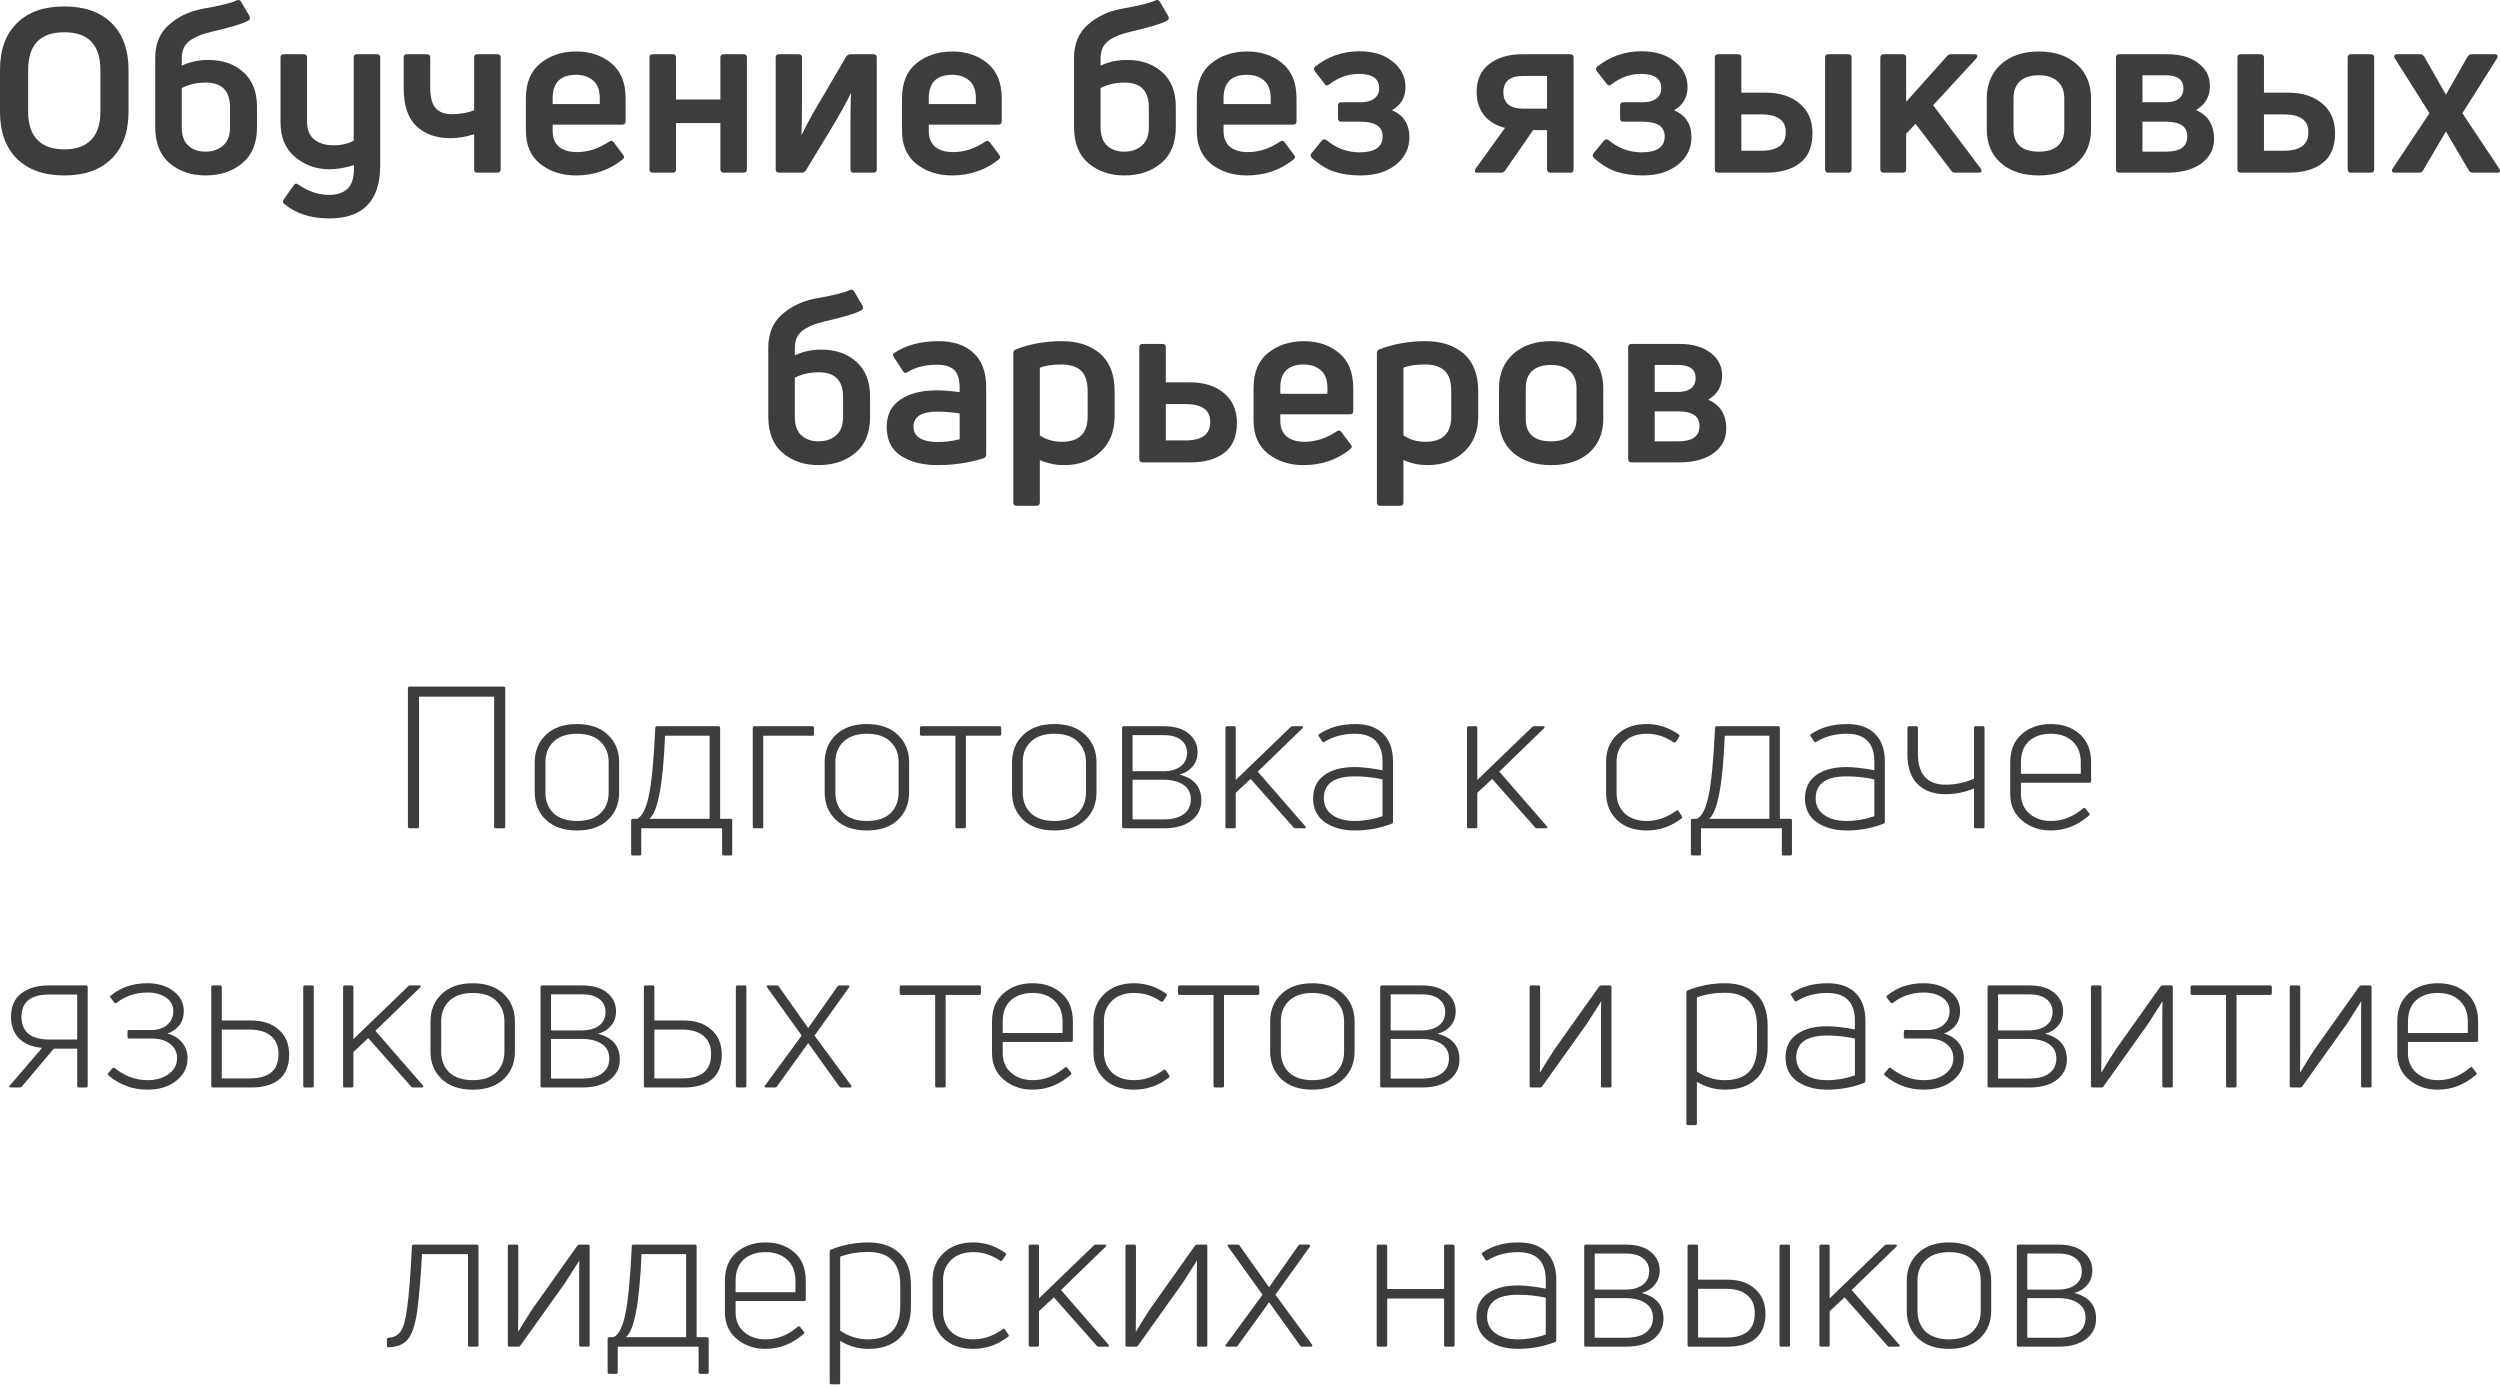 <?xml version="1.0" encoding="UTF-8"?> <svg xmlns="http://www.w3.org/2000/svg" width="656" height="364" viewBox="0 0 656 364" fill="none"> <path d="M33.726 29.352C33.726 34.593 32.246 38.694 29.285 41.654C26.325 44.575 22.184 46.035 16.863 46.035C11.542 46.035 7.401 44.575 4.441 41.654C1.48 38.694 0 34.593 0 29.352V18.31C0 13.069 1.48 8.989 4.441 6.068C7.401 3.148 11.542 1.687 16.863 1.687C22.184 1.687 26.325 3.148 29.285 6.068C32.246 8.989 33.726 13.069 33.726 18.31V29.352ZM7.381 29.352C7.381 32.553 8.181 34.993 9.782 36.673C11.382 38.354 13.742 39.194 16.863 39.194C19.983 39.194 22.344 38.354 23.944 36.673C25.544 34.993 26.345 32.553 26.345 29.352V18.37C26.345 11.769 23.184 8.469 16.863 8.469C10.542 8.469 7.381 11.769 7.381 18.37V29.352Z" fill="#3D3D3D"></path> <path d="M47.693 17.23C49.773 16.23 52.093 15.73 54.654 15.73C58.454 15.73 61.535 16.81 63.895 18.97C66.256 21.091 67.436 24.111 67.436 28.032V33.373C67.436 37.574 66.136 40.734 63.535 42.855C60.975 44.975 57.774 46.035 53.934 46.035C50.213 46.035 47.072 44.975 44.512 42.855C41.992 40.694 40.731 37.514 40.731 33.313V15.19C40.731 11.509 41.931 8.609 44.332 6.488C46.772 4.368 49.653 2.988 52.973 2.347C57.734 1.507 60.755 0.767 62.035 0.127C62.595 -0.113 62.995 -0.013 63.235 0.427L65.456 4.208C65.696 4.768 65.596 5.168 65.156 5.408C63.755 6.208 60.515 7.188 55.434 8.349C54.314 8.629 53.373 8.909 52.613 9.189C51.853 9.469 51.053 9.869 50.213 10.389C49.373 10.909 48.733 11.589 48.293 12.429C47.892 13.269 47.693 14.27 47.693 15.43V17.23ZM53.874 39.794C55.754 39.794 57.294 39.274 58.494 38.234C59.735 37.194 60.355 35.593 60.355 33.433V28.152C60.355 23.831 58.234 21.671 53.994 21.671C51.633 21.671 49.533 22.151 47.693 23.111V33.373C47.693 35.573 48.273 37.194 49.433 38.234C50.593 39.274 52.073 39.794 53.874 39.794Z" fill="#3D3D3D"></path> <path d="M92.81 36.914V15.07C92.81 14.51 93.11 14.23 93.71 14.23H98.871C99.471 14.23 99.771 14.51 99.771 15.07V43.335C99.771 52.656 95.311 57.317 86.389 57.317C81.588 57.317 77.667 56.057 74.627 53.536C74.187 53.216 74.127 52.816 74.447 52.336L77.027 48.676C77.347 48.156 77.728 48.056 78.168 48.376C80.848 50.216 83.569 51.136 86.329 51.136C88.569 51.136 90.25 50.536 91.37 49.336C92.49 48.176 92.99 46.175 92.87 43.335C90.55 44.055 88.409 44.415 86.449 44.415C83.008 44.415 80.008 43.355 77.447 41.234C74.887 39.074 73.607 36.053 73.607 32.173V15.07C73.607 14.51 73.907 14.23 74.507 14.23H79.728C80.288 14.23 80.568 14.51 80.568 15.07V31.873C80.568 34.033 81.208 35.613 82.488 36.614C83.769 37.614 85.409 38.114 87.409 38.114C89.45 38.154 91.25 37.754 92.81 36.914Z" fill="#3D3D3D"></path> <path d="M130.475 45.315H125.254C124.694 45.315 124.414 45.015 124.414 44.415V35.233C122.294 35.913 120.213 36.254 118.173 36.254C114.452 36.254 111.472 35.193 109.231 33.073C107.031 30.953 105.931 27.672 105.931 23.231V15.07C105.931 14.51 106.211 14.23 106.771 14.23H111.992C112.592 14.23 112.892 14.51 112.892 15.07V22.991C112.892 25.472 113.352 27.252 114.272 28.332C115.233 29.412 116.633 29.952 118.473 29.952C120.753 29.952 122.734 29.612 124.414 28.932V15.07C124.414 14.51 124.694 14.23 125.254 14.23H130.475C131.075 14.23 131.375 14.51 131.375 15.07V44.415C131.375 45.015 131.075 45.315 130.475 45.315Z" fill="#3D3D3D"></path> <path d="M164.162 25.812V31.873C164.162 32.433 163.862 32.713 163.262 32.713H145.018V34.393C145.018 36.193 145.578 37.574 146.699 38.534C147.859 39.454 149.419 39.914 151.38 39.914C154.3 39.914 157.121 38.994 159.841 37.154C160.321 36.834 160.721 36.894 161.041 37.334L163.502 40.634C163.902 41.074 163.842 41.494 163.322 41.895C159.841 44.655 155.78 46.035 151.139 46.035C147.459 46.035 144.338 45.035 141.778 43.035C139.257 40.994 137.997 38.094 137.997 34.333V25.812C137.997 21.691 139.277 18.61 141.838 16.57C144.398 14.53 147.519 13.509 151.199 13.509C154.84 13.509 157.901 14.53 160.381 16.57C162.902 18.61 164.162 21.691 164.162 25.812ZM157.381 25.752C157.381 23.671 156.8 22.131 155.64 21.131C154.48 20.131 153 19.631 151.199 19.631C147.079 19.631 145.018 21.671 145.018 25.752V27.312H157.381V25.752Z" fill="#3D3D3D"></path> <path d="M176.489 45.315H171.328C170.728 45.315 170.428 45.015 170.428 44.415V15.07C170.428 14.51 170.728 14.23 171.328 14.23H176.489C177.089 14.23 177.389 14.51 177.389 15.07V26.112H189.031V15.07C189.031 14.51 189.331 14.23 189.931 14.23H195.092C195.692 14.23 195.992 14.51 195.992 15.07V44.415C195.992 45.015 195.692 45.315 195.092 45.315H189.931C189.331 45.315 189.031 45.015 189.031 44.415V32.293H177.389V44.415C177.389 45.015 177.089 45.315 176.489 45.315Z" fill="#3D3D3D"></path> <path d="M210.38 45.315H204.439C203.839 45.315 203.539 45.015 203.539 44.415V15.07C203.539 14.51 203.839 14.23 204.439 14.23H209.54C210.14 14.23 210.44 14.51 210.44 15.07V27.312C210.44 29.672 210.4 32.373 210.32 35.413H210.38C211.54 32.853 213.441 29.392 216.081 25.032L222.082 14.77C222.402 14.41 222.762 14.23 223.162 14.23H229.164C229.764 14.23 230.064 14.51 230.064 15.07V44.415C230.064 45.015 229.764 45.315 229.164 45.315H224.063C223.463 45.315 223.162 45.015 223.162 44.415V32.353C223.162 29.992 223.203 27.372 223.283 24.491H223.222C222.422 26.332 220.542 29.712 217.582 34.633L211.46 44.715C211.22 45.115 210.86 45.315 210.38 45.315Z" fill="#3D3D3D"></path> <path d="M262.851 25.812V31.873C262.851 32.433 262.551 32.713 261.951 32.713H243.708V34.393C243.708 36.193 244.268 37.574 245.388 38.534C246.548 39.454 248.108 39.914 250.069 39.914C252.989 39.914 255.81 38.994 258.53 37.154C259.01 36.834 259.41 36.894 259.731 37.334L262.191 40.634C262.591 41.074 262.531 41.494 262.011 41.895C258.53 44.655 254.47 46.035 249.829 46.035C246.148 46.035 243.028 45.035 240.467 43.035C237.947 40.994 236.686 38.094 236.686 34.333V25.812C236.686 21.691 237.967 18.61 240.527 16.57C243.088 14.53 246.208 13.509 249.889 13.509C253.529 13.509 256.59 14.53 259.07 16.57C261.591 18.61 262.851 21.691 262.851 25.812ZM256.07 25.752C256.07 23.671 255.49 22.131 254.33 21.131C253.169 20.131 251.689 19.631 249.889 19.631C245.768 19.631 243.708 21.671 243.708 25.752V27.312H256.07V25.752Z" fill="#3D3D3D"></path> <path d="M288.79 17.23C290.87 16.23 293.19 15.73 295.751 15.73C299.552 15.73 302.632 16.81 304.993 18.97C307.353 21.091 308.533 24.111 308.533 28.032V33.373C308.533 37.574 307.233 40.734 304.632 42.855C302.072 44.975 298.871 46.035 295.031 46.035C291.31 46.035 288.17 44.975 285.609 42.855C283.089 40.694 281.828 37.514 281.828 33.313V15.19C281.828 11.509 283.029 8.609 285.429 6.488C287.87 4.368 290.75 2.988 294.071 2.347C298.831 1.507 301.852 0.767 303.132 0.127C303.692 -0.113 304.092 -0.013 304.332 0.427L306.553 4.208C306.793 4.768 306.693 5.168 306.253 5.408C304.853 6.208 301.612 7.188 296.531 8.349C295.411 8.629 294.471 8.909 293.711 9.189C292.95 9.469 292.15 9.869 291.31 10.389C290.47 10.909 289.83 11.589 289.39 12.429C288.99 13.269 288.79 14.27 288.79 15.43V17.23ZM294.971 39.794C296.851 39.794 298.391 39.274 299.592 38.234C300.832 37.194 301.452 35.593 301.452 33.433V28.152C301.452 23.831 299.332 21.671 295.091 21.671C292.73 21.671 290.63 22.151 288.79 23.111V33.373C288.79 35.573 289.37 37.194 290.53 38.234C291.69 39.274 293.17 39.794 294.971 39.794Z" fill="#3D3D3D"></path> <path d="M340.208 25.812V31.873C340.208 32.433 339.908 32.713 339.308 32.713H321.065V34.393C321.065 36.193 321.625 37.574 322.745 38.534C323.906 39.454 325.466 39.914 327.426 39.914C330.347 39.914 333.167 38.994 335.888 37.154C336.368 36.834 336.768 36.894 337.088 37.334L339.548 40.634C339.948 41.074 339.888 41.494 339.368 41.895C335.888 44.655 331.827 46.035 327.186 46.035C323.506 46.035 320.385 45.035 317.824 43.035C315.304 40.994 314.044 38.094 314.044 34.333V25.812C314.044 21.691 315.324 18.61 317.885 16.57C320.445 14.53 323.566 13.509 327.246 13.509C330.887 13.509 333.947 14.53 336.428 16.57C338.948 18.61 340.208 21.691 340.208 25.812ZM333.427 25.752C333.427 23.671 332.847 22.131 331.687 21.131C330.527 20.131 329.046 19.631 327.246 19.631C323.125 19.631 321.065 21.671 321.065 25.752V27.312H333.427V25.752Z" fill="#3D3D3D"></path> <path d="M368.798 22.871C368.798 25.552 367.618 27.572 365.258 28.932C368.298 30.212 369.819 32.573 369.819 36.013C369.819 38.934 368.638 41.334 366.278 43.215C363.917 45.095 360.837 46.035 357.036 46.035C354.476 46.035 352.195 45.715 350.195 45.075C348.195 44.435 346.194 43.215 344.194 41.414C343.834 41.054 343.814 40.654 344.134 40.214L346.834 36.914C347.195 36.474 347.615 36.434 348.095 36.794C350.695 38.914 353.576 39.974 356.736 39.974C360.777 39.974 362.797 38.574 362.797 35.773C362.797 33.213 360.877 31.933 357.036 31.933H351.935C351.375 31.933 351.095 31.633 351.095 31.032V27.732C351.095 27.132 351.375 26.832 351.935 26.832H357.036C358.557 26.832 359.737 26.512 360.577 25.872C361.457 25.232 361.897 24.331 361.897 23.171C361.897 20.651 360.117 19.39 356.556 19.39C353.756 19.39 351.175 20.311 348.815 22.151C348.295 22.551 347.875 22.491 347.555 21.971L345.034 18.73C344.674 18.29 344.694 17.87 345.094 17.47C348.495 14.79 352.375 13.449 356.736 13.449C360.337 13.449 363.237 14.35 365.438 16.15C367.678 17.91 368.798 20.151 368.798 22.871Z" fill="#3D3D3D"></path> <path d="M393.885 45.315H387.704C386.943 45.315 386.783 44.955 387.223 44.235L394.905 33.553C392.504 32.953 390.664 31.833 389.384 30.192C388.104 28.512 387.463 26.512 387.463 24.191C387.463 20.951 388.564 18.49 390.764 16.81C392.964 15.09 395.885 14.23 399.526 14.23H412.008C412.608 14.23 412.908 14.51 412.908 15.07V44.415C412.908 45.015 412.608 45.315 412.008 45.315H406.847C406.247 45.315 405.947 45.015 405.947 44.415V34.153H402.286L394.965 44.715C394.725 45.115 394.365 45.315 393.885 45.315ZM394.485 24.191C394.485 27.072 396.225 28.512 399.706 28.512H405.947V19.931H399.706C396.225 19.931 394.485 21.351 394.485 24.191Z" fill="#3D3D3D"></path> <path d="M442.815 22.871C442.815 25.552 441.635 27.572 439.275 28.932C442.315 30.212 443.835 32.573 443.835 36.013C443.835 38.934 442.655 41.334 440.295 43.215C437.934 45.095 434.854 46.035 431.053 46.035C428.493 46.035 426.212 45.715 424.212 45.075C422.212 44.435 420.211 43.215 418.211 41.414C417.851 41.054 417.831 40.654 418.151 40.214L420.851 36.914C421.211 36.474 421.632 36.434 422.112 36.794C424.712 38.914 427.593 39.974 430.753 39.974C434.794 39.974 436.814 38.574 436.814 35.773C436.814 33.213 434.894 31.933 431.053 31.933H425.952C425.392 31.933 425.112 31.633 425.112 31.032V27.732C425.112 27.132 425.392 26.832 425.952 26.832H431.053C432.573 26.832 433.754 26.512 434.594 25.872C435.474 25.232 435.914 24.331 435.914 23.171C435.914 20.651 434.134 19.39 430.573 19.39C427.773 19.39 425.192 20.311 422.832 22.151C422.312 22.551 421.892 22.491 421.572 21.971L419.051 18.73C418.691 18.29 418.711 17.87 419.111 17.47C422.512 14.79 426.392 13.449 430.753 13.449C434.354 13.449 437.254 14.35 439.455 16.15C441.695 17.91 442.815 20.151 442.815 22.871Z" fill="#3D3D3D"></path> <path d="M463.292 45.315H450.869C450.269 45.315 449.969 45.015 449.969 44.415V15.07C449.969 14.51 450.269 14.23 450.869 14.23H456.03C456.63 14.23 456.93 14.51 456.93 15.07V24.311H463.292C466.972 24.311 469.933 25.252 472.173 27.132C474.454 29.012 475.594 31.613 475.594 34.933C475.594 38.494 474.494 41.114 472.293 42.795C470.133 44.475 467.132 45.315 463.292 45.315ZM456.93 30.012V39.554H462.091C466.412 39.554 468.572 37.974 468.572 34.813C468.613 33.173 468.092 31.973 467.012 31.213C465.932 30.412 464.292 30.012 462.091 30.012H456.93ZM484.955 45.315H479.794C479.194 45.315 478.894 45.015 478.894 44.415V15.07C478.894 14.51 479.194 14.23 479.794 14.23H484.955C485.556 14.23 485.856 14.51 485.856 15.07V44.415C485.856 45.015 485.556 45.315 484.955 45.315Z" fill="#3D3D3D"></path> <path d="M519.139 45.315H513.078C512.558 45.315 512.198 45.135 511.998 44.775L502.636 32.473L500.176 35.113V44.415C500.176 45.015 499.876 45.315 499.276 45.315H494.295C493.695 45.315 493.395 45.015 493.395 44.415V15.13C493.395 14.53 493.695 14.23 494.295 14.23H499.276C499.876 14.23 500.176 14.53 500.176 15.13V26.712L510.918 14.71C511.158 14.39 511.518 14.23 511.998 14.23H518.059C518.459 14.23 518.699 14.33 518.779 14.53C518.899 14.73 518.839 14.99 518.599 15.31L507.257 27.612L519.74 44.235C520.18 44.955 519.98 45.315 519.139 45.315Z" fill="#3D3D3D"></path> <path d="M548.69 33.913C548.69 37.634 547.45 40.594 544.969 42.795C542.489 44.955 539.168 46.035 535.008 46.035C530.847 46.035 527.526 44.955 525.046 42.795C522.565 40.594 521.325 37.634 521.325 33.913V25.872C521.325 22.111 522.565 19.11 525.046 16.87C527.526 14.63 530.847 13.509 535.008 13.509C539.168 13.509 542.489 14.63 544.969 16.87C547.45 19.11 548.69 22.111 548.69 25.872V33.913ZM528.346 33.913C528.346 37.834 530.567 39.794 535.008 39.794C537.168 39.794 538.808 39.294 539.928 38.294C541.089 37.294 541.669 35.833 541.669 33.913V25.872C541.669 23.911 541.089 22.411 539.928 21.371C538.768 20.291 537.128 19.75 535.008 19.75C532.847 19.75 531.187 20.271 530.027 21.311C528.906 22.351 528.346 23.871 528.346 25.872V33.913Z" fill="#3D3D3D"></path> <path d="M568.665 45.315H556.122C555.522 45.315 555.222 45.015 555.222 44.415V15.07C555.222 14.51 555.522 14.23 556.122 14.23H568.665C572.105 14.23 574.826 15.01 576.826 16.57C578.866 18.09 579.887 20.091 579.887 22.571C579.887 25.331 578.666 27.432 576.226 28.872C579.386 30.232 580.967 32.773 580.967 36.493C580.967 39.134 579.846 41.274 577.606 42.915C575.366 44.515 572.385 45.315 568.665 45.315ZM562.183 19.75V26.832H568.364C569.765 26.832 570.865 26.532 571.665 25.932C572.505 25.291 572.925 24.391 572.925 23.231C572.925 20.911 571.385 19.75 568.304 19.75H562.183ZM562.183 31.933V39.794H568.364C572.085 39.794 573.945 38.454 573.945 35.773C573.945 33.213 572.085 31.933 568.364 31.933H562.183Z" fill="#3D3D3D"></path> <path d="M600.425 45.315H588.003C587.403 45.315 587.103 45.015 587.103 44.415V15.07C587.103 14.51 587.403 14.23 588.003 14.23H593.164C593.764 14.23 594.064 14.51 594.064 15.07V24.311H600.425C604.106 24.311 607.066 25.252 609.307 27.132C611.587 29.012 612.727 31.613 612.727 34.933C612.727 38.494 611.627 41.114 609.427 42.795C607.266 44.475 604.266 45.315 600.425 45.315ZM594.064 30.012V39.554H599.225C603.546 39.554 605.706 37.974 605.706 34.813C605.746 33.173 605.226 31.973 604.146 31.213C603.066 30.412 601.425 30.012 599.225 30.012H594.064ZM622.089 45.315H616.928C616.328 45.315 616.028 45.015 616.028 44.415V15.07C616.028 14.51 616.328 14.23 616.928 14.23H622.089C622.689 14.23 622.989 14.51 622.989 15.07V44.415C622.989 45.015 622.689 45.315 622.089 45.315Z" fill="#3D3D3D"></path> <path d="M646.131 29.712L655.793 44.235C656.193 44.955 656.013 45.315 655.253 45.315H648.892C648.412 45.315 648.052 45.115 647.811 44.715L641.81 34.513L635.809 44.715C635.569 45.115 635.209 45.315 634.729 45.315H628.428C627.628 45.315 627.428 44.955 627.828 44.235L637.49 29.712L628.368 15.25C628.208 14.97 628.188 14.73 628.308 14.53C628.428 14.33 628.648 14.23 628.968 14.23H635.029C635.469 14.23 635.829 14.43 636.109 14.83L641.81 24.851L647.511 14.83C647.792 14.43 648.152 14.23 648.592 14.23H654.653C654.973 14.23 655.193 14.33 655.313 14.53C655.433 14.73 655.413 14.97 655.253 15.25L646.131 29.712Z" fill="#3D3D3D"></path> <path d="M208.561 93.243C210.641 92.243 212.961 91.743 215.522 91.743C219.323 91.743 222.403 92.823 224.764 94.984C227.124 97.104 228.304 100.125 228.304 104.045V109.386C228.304 113.587 227.004 116.748 224.403 118.868C221.843 120.988 218.642 122.049 214.802 122.049C211.081 122.049 207.941 120.988 205.38 118.868C202.86 116.708 201.599 113.527 201.599 109.326V91.203C201.599 87.522 202.8 84.622 205.2 82.502C207.641 80.381 210.521 79.001 213.842 78.361C218.602 77.521 221.623 76.781 222.903 76.141C223.463 75.9 223.863 76.001 224.103 76.441L226.324 80.221C226.564 80.781 226.464 81.181 226.024 81.421C224.624 82.222 221.383 83.202 216.302 84.362C215.182 84.642 214.242 84.922 213.482 85.202C212.721 85.482 211.921 85.882 211.081 86.402C210.241 86.922 209.601 87.603 209.161 88.443C208.761 89.283 208.561 90.283 208.561 91.443V93.243ZM214.742 115.807C216.622 115.807 218.162 115.287 219.363 114.247C220.603 113.207 221.223 111.607 221.223 109.446V104.165C221.223 99.845 219.103 97.684 214.862 97.684C212.501 97.684 210.401 98.164 208.561 99.124V109.386C208.561 111.587 209.141 113.207 210.301 114.247C211.461 115.287 212.941 115.807 214.742 115.807Z" fill="#3D3D3D"></path> <path d="M234.535 92.703C237.616 90.583 241.536 89.523 246.297 89.523C250.178 89.523 253.218 90.543 255.419 92.583C257.659 94.584 258.779 97.624 258.779 101.705V119.228C258.779 119.708 258.559 120.048 258.119 120.248C254.238 121.448 250.218 122.049 246.057 122.049C242.176 122.049 238.976 121.248 236.455 119.648C233.935 118.048 232.675 115.507 232.675 112.027C232.675 108.866 233.855 106.486 236.215 104.886C238.616 103.245 241.816 102.425 245.817 102.425C247.417 102.425 249.418 102.585 251.818 102.905V101.765C251.818 99.605 251.358 98.064 250.438 97.144C249.558 96.184 248.017 95.704 245.817 95.704C242.856 95.704 240.296 96.344 238.136 97.624C237.656 97.984 237.255 97.904 236.935 97.384L234.535 93.724C234.255 93.284 234.255 92.944 234.535 92.703ZM239.696 111.967C239.696 113.327 240.276 114.347 241.436 115.027C242.596 115.667 244.137 115.988 246.057 115.988C247.897 115.988 249.818 115.747 251.818 115.267V108.486C249.658 108.166 247.717 108.006 245.997 108.006C241.796 108.006 239.696 109.326 239.696 111.967Z" fill="#3D3D3D"></path> <path d="M266.552 91.683C270.233 90.243 274.274 89.523 278.675 89.523C282.835 89.523 286.176 90.623 288.696 92.823C291.217 95.024 292.477 98.304 292.477 102.665V109.266C292.477 113.147 291.237 116.248 288.756 118.568C286.276 120.888 283.095 122.049 279.215 122.049C277.014 122.049 274.894 121.609 272.854 120.728V131.83C272.854 132.43 272.554 132.73 271.953 132.73H266.793C266.192 132.73 265.892 132.43 265.892 131.83V92.643C265.892 92.163 266.112 91.843 266.552 91.683ZM278.615 115.928C283.135 115.928 285.396 113.727 285.396 109.326V102.605C285.396 100.125 284.816 98.344 283.656 97.264C282.495 96.184 280.775 95.644 278.495 95.644C276.094 95.644 274.214 95.924 272.854 96.484V114.247C274.494 115.367 276.414 115.928 278.615 115.928Z" fill="#3D3D3D"></path> <path d="M312.269 121.328H299.847C299.247 121.328 298.946 121.028 298.946 120.428V91.083C298.946 90.523 299.247 90.243 299.847 90.243H305.008C305.608 90.243 305.908 90.523 305.908 91.083V100.325H312.269C315.949 100.325 318.91 101.265 321.15 103.145C323.431 105.026 324.571 107.626 324.571 110.947C324.571 114.507 323.471 117.128 321.27 118.808C319.11 120.488 316.11 121.328 312.269 121.328ZM305.908 106.026V115.567H311.069C315.389 115.567 317.55 113.987 317.55 110.827C317.59 109.186 317.07 107.986 315.989 107.226C314.909 106.426 313.269 106.026 311.069 106.026H305.908Z" fill="#3D3D3D"></path> <path d="M355.094 101.825V107.886C355.094 108.446 354.794 108.726 354.194 108.726H335.95V110.407C335.95 112.207 336.511 113.587 337.631 114.547C338.791 115.467 340.351 115.928 342.312 115.928C345.232 115.928 348.053 115.007 350.773 113.167C351.253 112.847 351.653 112.907 351.973 113.347L354.434 116.648C354.834 117.088 354.774 117.508 354.254 117.908C350.773 120.668 346.712 122.049 342.072 122.049C338.391 122.049 335.27 121.048 332.71 119.048C330.19 117.008 328.929 114.107 328.929 110.347V101.825C328.929 97.704 330.209 94.624 332.77 92.583C335.33 90.543 338.451 89.523 342.132 89.523C345.772 89.523 348.833 90.543 351.313 92.583C353.834 94.624 355.094 97.704 355.094 101.825ZM348.313 101.765C348.313 99.685 347.733 98.144 346.572 97.144C345.412 96.144 343.932 95.644 342.132 95.644C338.011 95.644 335.95 97.684 335.95 101.765V103.325H348.313V101.765Z" fill="#3D3D3D"></path> <path d="M361.96 91.683C365.641 90.243 369.681 89.523 374.082 89.523C378.243 89.523 381.583 90.623 384.104 92.823C386.624 95.024 387.885 98.304 387.885 102.665V109.266C387.885 113.147 386.644 116.248 384.164 118.568C381.683 120.888 378.503 122.049 374.622 122.049C372.422 122.049 370.301 121.609 368.261 120.728V131.83C368.261 132.43 367.961 132.73 367.361 132.73H362.2C361.6 132.73 361.3 132.43 361.3 131.83V92.643C361.3 92.163 361.52 91.843 361.96 91.683ZM374.022 115.928C378.543 115.928 380.803 113.727 380.803 109.326V102.605C380.803 100.125 380.223 98.344 379.063 97.264C377.903 96.184 376.182 95.644 373.902 95.644C371.502 95.644 369.621 95.924 368.261 96.484V114.247C369.901 115.367 371.822 115.928 374.022 115.928Z" fill="#3D3D3D"></path> <path d="M420.699 109.926C420.699 113.647 419.458 116.608 416.978 118.808C414.497 120.968 411.177 122.049 407.016 122.049C402.855 122.049 399.535 120.968 397.054 118.808C394.574 116.608 393.334 113.647 393.334 109.926V101.885C393.334 98.124 394.574 95.124 397.054 92.883C399.535 90.643 402.855 89.523 407.016 89.523C411.177 89.523 414.497 90.643 416.978 92.883C419.458 95.124 420.699 98.124 420.699 101.885V109.926ZM400.355 109.926C400.355 113.847 402.575 115.807 407.016 115.807C409.177 115.807 410.817 115.307 411.937 114.307C413.097 113.307 413.677 111.847 413.677 109.926V101.885C413.677 99.925 413.097 98.424 411.937 97.384C410.777 96.304 409.137 95.764 407.016 95.764C404.856 95.764 403.196 96.284 402.035 97.324C400.915 98.364 400.355 99.885 400.355 101.885V109.926Z" fill="#3D3D3D"></path> <path d="M440.673 121.328H428.131C427.531 121.328 427.231 121.028 427.231 120.428V91.083C427.231 90.523 427.531 90.243 428.131 90.243H440.673C444.114 90.243 446.834 91.023 448.835 92.583C450.875 94.104 451.895 96.104 451.895 98.585C451.895 101.345 450.675 103.445 448.235 104.886C451.395 106.246 452.975 108.786 452.975 112.507C452.975 115.147 451.855 117.288 449.615 118.928C447.374 120.528 444.394 121.328 440.673 121.328ZM434.192 95.764V102.845H440.373C441.773 102.845 442.874 102.545 443.674 101.945C444.514 101.305 444.934 100.405 444.934 99.245C444.934 96.924 443.394 95.764 440.313 95.764H434.192ZM434.192 107.946V115.807H440.373C444.094 115.807 445.954 114.467 445.954 111.787C445.954 109.226 444.094 107.946 440.373 107.946H434.192Z" fill="#3D3D3D"></path> <path d="M109.537 217.345H107.508C107.196 217.345 107.04 217.207 107.04 216.929V180.575C107.04 180.298 107.196 180.159 107.508 180.159H132.109C132.421 180.159 132.577 180.298 132.577 180.575V216.929C132.577 217.207 132.421 217.345 132.109 217.345H130.132C129.82 217.345 129.664 217.207 129.664 216.929V182.811H109.953V216.929C109.953 217.207 109.814 217.345 109.537 217.345Z" fill="#3D3D3D"></path> <path d="M162.467 207.932C162.467 210.879 161.479 213.289 159.502 215.161C157.561 216.999 154.856 217.918 151.389 217.918C147.956 217.918 145.252 216.999 143.276 215.161C141.299 213.289 140.311 210.879 140.311 207.932V200.026C140.311 197.079 141.299 194.669 143.276 192.797C145.252 190.925 147.956 189.989 151.389 189.989C154.822 189.989 157.526 190.925 159.502 192.797C161.479 194.669 162.467 197.079 162.467 200.026V207.932ZM143.12 207.932C143.12 210.185 143.83 212.006 145.252 213.393C146.708 214.745 148.754 215.421 151.389 215.421C154.093 215.421 156.156 214.745 157.578 213.393C159 212.006 159.71 210.185 159.71 207.932V200.026C159.71 197.773 159 195.97 157.578 194.617C156.156 193.23 154.093 192.537 151.389 192.537C148.754 192.537 146.708 193.23 145.252 194.617C143.83 195.97 143.12 197.773 143.12 200.026V207.932Z" fill="#3D3D3D"></path> <path d="M167.845 224.471H166.077C165.765 224.471 165.609 224.332 165.609 224.055V215.317C165.609 215.005 165.765 214.849 166.077 214.849H167.221C168.539 214.156 169.544 212.162 170.238 208.868C170.966 205.574 171.538 199.628 171.954 191.029C171.954 190.717 172.093 190.561 172.37 190.561H188.493C188.805 190.561 188.961 190.717 188.961 191.029V214.849H191.718C191.995 214.849 192.134 215.005 192.134 215.317V224.055C192.134 224.332 191.995 224.471 191.718 224.471H189.949C189.637 224.471 189.481 224.332 189.481 224.055V217.345H168.261V224.055C168.261 224.332 168.123 224.471 167.845 224.471ZM174.503 193.057C173.982 205.851 172.613 213.115 170.394 214.849H186.205V193.057H174.503Z" fill="#3D3D3D"></path> <path d="M199.864 217.345H197.992C197.68 217.345 197.524 217.207 197.524 216.929V191.029C197.524 190.717 197.68 190.561 197.992 190.561H213.179C213.456 190.561 213.595 190.717 213.595 191.029V192.641C213.595 192.918 213.456 193.057 213.179 193.057H200.28V216.929C200.28 217.207 200.142 217.345 199.864 217.345Z" fill="#3D3D3D"></path> <path d="M238.551 207.932C238.551 210.879 237.562 213.289 235.586 215.161C233.644 216.999 230.94 217.918 227.473 217.918C224.04 217.918 221.336 216.999 219.359 215.161C217.383 213.289 216.395 210.879 216.395 207.932V200.026C216.395 197.079 217.383 194.669 219.359 192.797C221.336 190.925 224.04 189.989 227.473 189.989C230.905 189.989 233.61 190.925 235.586 192.797C237.562 194.669 238.551 197.079 238.551 200.026V207.932ZM219.203 207.932C219.203 210.185 219.914 212.006 221.336 213.393C222.792 214.745 224.838 215.421 227.473 215.421C230.177 215.421 232.24 214.745 233.662 213.393C235.083 212.006 235.794 210.185 235.794 207.932V200.026C235.794 197.773 235.083 195.97 233.662 194.617C232.24 193.23 230.177 192.537 227.473 192.537C224.838 192.537 222.792 193.23 221.336 194.617C219.914 195.97 219.203 197.773 219.203 200.026V207.932Z" fill="#3D3D3D"></path> <path d="M252.985 217.345H251.112C250.835 217.345 250.696 217.207 250.696 216.929V193.057H241.855C241.543 193.057 241.387 192.918 241.387 192.641V191.029C241.387 190.717 241.543 190.561 241.855 190.561H262.242C262.555 190.561 262.711 190.717 262.711 191.029V192.641C262.711 192.918 262.555 193.057 262.242 193.057H253.453V216.929C253.453 217.207 253.297 217.345 252.985 217.345Z" fill="#3D3D3D"></path> <path d="M287.716 207.932C287.716 210.879 286.727 213.289 284.751 215.161C282.809 216.999 280.105 217.918 276.638 217.918C273.205 217.918 270.501 216.999 268.524 215.161C266.548 213.289 265.56 210.879 265.56 207.932V200.026C265.56 197.079 266.548 194.669 268.524 192.797C270.501 190.925 273.205 189.989 276.638 189.989C280.07 189.989 282.775 190.925 284.751 192.797C286.727 194.669 287.716 197.079 287.716 200.026V207.932ZM268.368 207.932C268.368 210.185 269.079 212.006 270.501 213.393C271.957 214.745 274.002 215.421 276.638 215.421C279.342 215.421 281.405 214.745 282.827 213.393C284.248 212.006 284.959 210.185 284.959 207.932V200.026C284.959 197.773 284.248 195.97 282.827 194.617C281.405 193.23 279.342 192.537 276.638 192.537C274.002 192.537 271.957 193.23 270.501 194.617C269.079 195.97 268.368 197.773 268.368 200.026V207.932Z" fill="#3D3D3D"></path> <path d="M305.354 217.345H294.9C294.588 217.345 294.432 217.207 294.432 216.929V191.029C294.432 190.717 294.588 190.561 294.9 190.561H305.354C308.197 190.561 310.381 191.202 311.907 192.485C313.467 193.768 314.247 195.38 314.247 197.322C314.247 198.813 313.814 200.078 312.947 201.119C312.08 202.159 310.936 202.87 309.514 203.251C313.328 204.222 315.235 206.475 315.235 210.012C315.235 212.197 314.369 213.965 312.635 215.317C310.901 216.669 308.474 217.345 305.354 217.345ZM297.188 192.901V202.367H305.25C307.122 202.367 308.63 201.951 309.774 201.119C310.919 200.252 311.491 199.056 311.491 197.53C311.491 196.143 310.971 195.033 309.93 194.201C308.89 193.334 307.33 192.901 305.25 192.901H297.188ZM297.188 204.603V215.005H305.25C307.642 215.005 309.445 214.537 310.659 213.601C311.872 212.665 312.479 211.382 312.479 209.752C312.479 208.088 311.837 206.822 310.555 205.955C309.272 205.054 307.503 204.603 305.25 204.603H297.188Z" fill="#3D3D3D"></path> <path d="M342.253 217.345H339.913C339.67 217.345 339.497 217.259 339.393 217.085L328.159 204.395L324.258 208.036V216.929C324.258 217.207 324.119 217.345 323.842 217.345H322.022C321.71 217.345 321.554 217.207 321.554 216.929V191.029C321.554 190.717 321.71 190.561 322.022 190.561H323.842C324.119 190.561 324.258 190.717 324.258 191.029V204.655L338.665 190.769C338.769 190.63 338.959 190.561 339.237 190.561H341.577C341.751 190.561 341.855 190.613 341.889 190.717C341.959 190.821 341.924 190.942 341.785 191.081L330.031 202.471L342.513 216.825C342.756 217.172 342.669 217.345 342.253 217.345Z" fill="#3D3D3D"></path> <path d="M346.074 192.693C348.64 190.89 351.813 189.989 355.592 189.989C358.782 189.989 361.226 190.838 362.925 192.537C364.659 194.236 365.526 196.663 365.526 199.818V215.629C365.526 215.872 365.404 216.045 365.162 216.149C362.111 217.328 358.886 217.918 355.488 217.918C352.333 217.918 349.715 217.189 347.635 215.733C345.589 214.277 344.566 212.196 344.566 209.492C344.566 206.857 345.537 204.829 347.479 203.407C349.42 201.985 352.09 201.275 355.488 201.275C357.326 201.275 359.753 201.552 362.769 202.107V199.87C362.769 194.981 360.342 192.537 355.488 192.537C352.471 192.537 349.819 193.248 347.531 194.669C347.323 194.843 347.132 194.808 346.958 194.565L346.074 193.213C345.901 192.97 345.901 192.797 346.074 192.693ZM347.375 209.492C347.375 211.33 348.12 212.786 349.611 213.861C351.102 214.901 353.061 215.421 355.488 215.421C357.915 215.421 360.342 215.005 362.769 214.173V204.499C360.377 203.979 357.95 203.719 355.488 203.719C350.079 203.719 347.375 205.643 347.375 209.492Z" fill="#3D3D3D"></path> <path d="M405.639 217.345H403.299C403.056 217.345 402.883 217.259 402.779 217.085L391.545 204.395L387.644 208.036V216.929C387.644 217.207 387.506 217.345 387.228 217.345H385.408C385.096 217.345 384.94 217.207 384.94 216.929V191.029C384.94 190.717 385.096 190.561 385.408 190.561H387.228C387.506 190.561 387.644 190.717 387.644 191.029V204.655L402.051 190.769C402.155 190.63 402.346 190.561 402.623 190.561H404.963C405.137 190.561 405.241 190.613 405.275 190.717C405.345 190.821 405.31 190.942 405.171 191.081L393.417 202.471L405.9 216.825C406.142 217.172 406.056 217.345 405.639 217.345Z" fill="#3D3D3D"></path> <path d="M441.25 214.745C438.511 216.86 435.46 217.918 432.097 217.918C428.837 217.918 426.237 216.999 424.295 215.161C422.388 213.289 421.435 210.931 421.435 208.088V199.818C421.435 196.975 422.388 194.635 424.295 192.797C426.237 190.925 428.837 189.989 432.097 189.989C435.079 189.989 437.87 190.89 440.47 192.693C440.713 192.901 440.765 193.109 440.626 193.317L439.742 194.669C439.534 194.877 439.326 194.912 439.118 194.773C436.968 193.282 434.628 192.537 432.097 192.537C429.635 192.537 427.693 193.23 426.272 194.617C424.885 195.97 424.191 197.703 424.191 199.818V208.088C424.191 210.237 424.885 212.006 426.272 213.393C427.693 214.745 429.635 215.421 432.097 215.421C434.801 215.421 437.367 214.537 439.794 212.769C440.037 212.561 440.245 212.578 440.418 212.821L441.302 214.121C441.476 214.398 441.458 214.606 441.25 214.745Z" fill="#3D3D3D"></path> <path d="M445.922 224.471H444.153C443.841 224.471 443.685 224.332 443.685 224.055V215.317C443.685 215.005 443.841 214.849 444.153 214.849H445.298C446.615 214.156 447.621 212.162 448.314 208.868C449.042 205.574 449.614 199.628 450.03 191.029C450.03 190.717 450.169 190.561 450.447 190.561H466.569C466.881 190.561 467.038 190.717 467.038 191.029V214.849H469.794C470.071 214.849 470.21 215.005 470.21 215.317V224.055C470.21 224.332 470.071 224.471 469.794 224.471H468.026C467.714 224.471 467.558 224.332 467.558 224.055V217.345H446.338V224.055C446.338 224.332 446.199 224.471 445.922 224.471ZM452.579 193.057C452.059 205.851 450.689 213.115 448.47 214.849H464.281V193.057H452.579Z" fill="#3D3D3D"></path> <path d="M475.132 192.693C477.698 190.89 480.871 189.989 484.65 189.989C487.84 189.989 490.284 190.838 491.983 192.537C493.717 194.236 494.584 196.663 494.584 199.818V215.629C494.584 215.872 494.462 216.045 494.22 216.149C491.168 217.328 487.944 217.918 484.546 217.918C481.391 217.918 478.773 217.189 476.693 215.733C474.647 214.277 473.624 212.196 473.624 209.492C473.624 206.857 474.595 204.829 476.536 203.407C478.478 201.985 481.148 201.275 484.546 201.275C486.384 201.275 488.811 201.552 491.827 202.107V199.87C491.827 194.981 489.4 192.537 484.546 192.537C481.529 192.537 478.877 193.248 476.588 194.669C476.38 194.843 476.19 194.808 476.016 194.565L475.132 193.213C474.959 192.97 474.959 192.797 475.132 192.693ZM476.432 209.492C476.432 211.33 477.178 212.786 478.669 213.861C480.16 214.901 482.119 215.421 484.546 215.421C486.973 215.421 489.4 215.005 491.827 214.173V204.499C489.435 203.979 487.008 203.719 484.546 203.719C479.137 203.719 476.432 205.643 476.432 209.492Z" fill="#3D3D3D"></path> <path d="M520.321 217.345H518.397C518.119 217.345 517.98 217.207 517.98 216.929V206.892C515.519 207.897 513.04 208.4 510.543 208.4C507.388 208.4 504.926 207.516 503.158 205.747C501.39 203.979 500.505 201.344 500.505 197.842V191.029C500.505 190.717 500.644 190.561 500.921 190.561H502.794C503.106 190.561 503.262 190.717 503.262 191.029V197.79C503.262 203.199 505.706 205.903 510.595 205.903C513.057 205.903 515.519 205.383 517.98 204.343V191.029C517.98 190.717 518.119 190.561 518.397 190.561H520.321C520.598 190.561 520.737 190.717 520.737 191.029V216.929C520.737 217.207 520.598 217.345 520.321 217.345Z" fill="#3D3D3D"></path> <path d="M548.706 200.078V204.967C548.706 205.245 548.55 205.383 548.238 205.383H530.294V208.296C530.294 210.48 531.04 212.214 532.531 213.497C534.022 214.78 535.894 215.421 538.148 215.421C541.234 215.421 544.06 214.312 546.625 212.092C546.903 211.919 547.111 211.954 547.249 212.196L548.186 213.393C548.394 213.601 548.376 213.809 548.134 214.017C545.152 216.617 541.806 217.918 538.096 217.918C535.183 217.918 532.687 217.051 530.607 215.317C528.526 213.583 527.486 211.243 527.486 208.296V200.078C527.486 196.854 528.491 194.375 530.503 192.641C532.514 190.873 535.062 189.989 538.148 189.989C541.234 189.989 543.765 190.873 545.741 192.641C547.718 194.375 548.706 196.854 548.706 200.078ZM546.001 200.078C546.001 197.686 545.273 195.831 543.817 194.513C542.395 193.196 540.506 192.537 538.148 192.537C535.721 192.537 533.796 193.196 532.375 194.513C530.988 195.796 530.294 197.651 530.294 200.078V203.043H546.001V200.078Z" fill="#3D3D3D"></path> <path d="M5.225 285.357H2.833C2.417 285.357 2.33 285.184 2.573 284.837L11.05 274.956C8.484 274.748 6.473 273.933 5.017 272.511C3.595 271.055 2.885 269.165 2.885 266.842C2.885 264.138 3.769 262.092 5.537 260.705C7.305 259.283 9.75 258.573 12.87 258.573H22.596C22.873 258.573 23.012 258.729 23.012 259.041V284.941C23.012 285.219 22.873 285.357 22.596 285.357H20.724C20.412 285.357 20.256 285.219 20.256 284.941V275.164H14.119L5.745 285.097C5.572 285.271 5.398 285.357 5.225 285.357ZM5.641 266.842C5.641 268.749 6.248 270.223 7.461 271.263C8.71 272.268 10.513 272.771 12.87 272.771H20.256V260.965H12.87C8.051 260.965 5.641 262.924 5.641 266.842Z" fill="#3D3D3D"></path> <path d="M48.231 265.282C48.231 268.125 46.809 270.101 43.966 271.211C45.63 271.662 46.913 272.459 47.815 273.603C48.751 274.748 49.219 276.117 49.219 277.712C49.219 280.07 48.231 282.029 46.254 283.589C44.278 285.149 41.764 285.929 38.713 285.929C34.83 285.929 31.414 284.681 28.467 282.185C28.259 281.977 28.242 281.769 28.415 281.561L29.455 280.365C29.594 280.122 29.802 280.087 30.079 280.26C32.784 282.376 35.644 283.433 38.661 283.433C40.949 283.433 42.822 282.896 44.278 281.821C45.734 280.746 46.462 279.359 46.462 277.66C46.462 276.1 45.855 274.852 44.642 273.915C43.463 272.979 41.834 272.511 39.753 272.511H33.876C33.599 272.511 33.46 272.355 33.46 272.043V270.743C33.46 270.431 33.599 270.275 33.876 270.275H39.597C41.4 270.275 42.822 269.824 43.862 268.923C44.937 267.986 45.474 266.79 45.474 265.334C45.474 263.808 44.833 262.612 43.55 261.745C42.301 260.878 40.672 260.445 38.661 260.445C35.575 260.445 32.888 261.346 30.599 263.149C30.357 263.323 30.149 263.288 29.975 263.045L29.039 261.849C28.831 261.572 28.849 261.364 29.091 261.225C31.692 259.075 34.882 258.001 38.661 258.001C41.435 258.001 43.723 258.694 45.526 260.081C47.329 261.433 48.231 263.167 48.231 265.282Z" fill="#3D3D3D"></path> <path d="M65.892 285.357H55.906C55.594 285.357 55.438 285.219 55.438 284.941V259.041C55.438 258.729 55.594 258.573 55.906 258.573H57.779C58.056 258.573 58.195 258.729 58.195 259.041V267.778H65.892C68.978 267.778 71.405 268.593 73.174 270.223C74.976 271.818 75.878 273.985 75.878 276.724C75.878 279.602 75.011 281.769 73.278 283.225C71.544 284.647 69.082 285.357 65.892 285.357ZM58.195 270.171V282.965H65.528C70.556 282.965 73.069 280.867 73.069 276.672C73.104 274.592 72.463 272.997 71.145 271.887C69.862 270.743 67.99 270.171 65.528 270.171H58.195ZM81.911 285.357H80.039C79.727 285.357 79.571 285.219 79.571 284.941V259.041C79.571 258.729 79.727 258.573 80.039 258.573H81.911C82.188 258.573 82.327 258.729 82.327 259.041V284.941C82.327 285.219 82.188 285.357 81.911 285.357Z" fill="#3D3D3D"></path> <path d="M110.726 285.357H108.386C108.143 285.357 107.97 285.271 107.866 285.097L96.632 272.407L92.731 276.048V284.941C92.731 285.219 92.592 285.357 92.315 285.357H90.495C90.183 285.357 90.026 285.219 90.026 284.941V259.041C90.026 258.729 90.183 258.573 90.495 258.573H92.315C92.592 258.573 92.731 258.729 92.731 259.041V272.667L107.137 258.781C107.241 258.642 107.432 258.573 107.71 258.573H110.05C110.223 258.573 110.327 258.625 110.362 258.729C110.431 258.833 110.397 258.954 110.258 259.093L98.504 270.483L110.986 284.837C111.229 285.184 111.142 285.357 110.726 285.357Z" fill="#3D3D3D"></path> <path d="M135.116 275.944C135.116 278.891 134.128 281.301 132.152 283.173C130.21 285.011 127.506 285.929 124.038 285.929C120.606 285.929 117.901 285.011 115.925 283.173C113.949 281.301 112.96 278.891 112.96 275.944V268.038C112.96 265.091 113.949 262.681 115.925 260.809C117.901 258.937 120.606 258.001 124.038 258.001C127.471 258.001 130.176 258.937 132.152 260.809C134.128 262.681 135.116 265.091 135.116 268.038V275.944ZM115.769 275.944C115.769 278.197 116.48 280.018 117.901 281.405C119.358 282.757 121.403 283.433 124.038 283.433C126.743 283.433 128.806 282.757 130.228 281.405C131.649 280.018 132.36 278.197 132.36 275.944V268.038C132.36 265.785 131.649 263.982 130.228 262.629C128.806 261.242 126.743 260.549 124.038 260.549C121.403 260.549 119.358 261.242 117.901 262.629C116.48 263.982 115.769 265.785 115.769 268.038V275.944Z" fill="#3D3D3D"></path> <path d="M152.754 285.357H142.301C141.989 285.357 141.832 285.219 141.832 284.941V259.041C141.832 258.729 141.989 258.573 142.301 258.573H152.754C155.598 258.573 157.782 259.214 159.308 260.497C160.868 261.78 161.648 263.392 161.648 265.334C161.648 266.825 161.215 268.09 160.348 269.131C159.481 270.171 158.337 270.881 156.915 271.263C160.729 272.234 162.636 274.487 162.636 278.024C162.636 280.208 161.769 281.977 160.036 283.329C158.302 284.681 155.875 285.357 152.754 285.357ZM144.589 260.913V270.379H152.65C154.523 270.379 156.031 269.963 157.175 269.131C158.319 268.264 158.891 267.067 158.891 265.542C158.891 264.155 158.371 263.045 157.331 262.213C156.291 261.346 154.731 260.913 152.65 260.913H144.589ZM144.589 272.615V283.017H152.65C155.043 283.017 156.846 282.549 158.059 281.613C159.273 280.677 159.88 279.394 159.88 277.764C159.88 276.1 159.238 274.834 157.955 273.967C156.672 273.066 154.904 272.615 152.65 272.615H144.589Z" fill="#3D3D3D"></path> <path d="M179.408 285.357H169.423C169.11 285.357 168.954 285.219 168.954 284.941V259.041C168.954 258.729 169.11 258.573 169.423 258.573H171.295C171.572 258.573 171.711 258.729 171.711 259.041V267.778H179.408C182.494 267.778 184.921 268.593 186.69 270.223C188.493 271.818 189.394 273.985 189.394 276.724C189.394 279.602 188.527 281.769 186.794 283.225C185.06 284.647 182.598 285.357 179.408 285.357ZM171.711 270.171V282.965H179.044C184.072 282.965 186.586 280.867 186.586 276.672C186.62 274.592 185.979 272.997 184.661 271.887C183.378 270.743 181.506 270.171 179.044 270.171H171.711ZM195.427 285.357H193.555C193.243 285.357 193.087 285.219 193.087 284.941V259.041C193.087 258.729 193.243 258.573 193.555 258.573H195.427C195.704 258.573 195.843 258.729 195.843 259.041V284.941C195.843 285.219 195.704 285.357 195.427 285.357Z" fill="#3D3D3D"></path> <path d="M213.736 271.731L223.358 284.837C223.462 284.976 223.479 285.097 223.41 285.201C223.375 285.305 223.271 285.357 223.098 285.357H220.758C220.515 285.357 220.342 285.271 220.238 285.097L212.072 273.707L203.855 285.097C203.751 285.271 203.577 285.357 203.335 285.357H200.994C200.821 285.357 200.699 285.305 200.63 285.201C200.595 285.097 200.63 284.976 200.734 284.837L210.356 271.731L201.306 259.093C201.098 258.746 201.185 258.573 201.566 258.573H203.855C204.097 258.573 204.271 258.677 204.375 258.885L212.072 269.755L219.717 258.885C219.821 258.677 219.995 258.573 220.238 258.573H222.526C222.699 258.573 222.803 258.625 222.838 258.729C222.907 258.833 222.89 258.954 222.786 259.093L213.736 271.731Z" fill="#3D3D3D"></path> <path d="M247.677 285.357H245.805C245.528 285.357 245.389 285.219 245.389 284.941V261.069H236.547C236.235 261.069 236.079 260.93 236.079 260.653V259.041C236.079 258.729 236.235 258.573 236.547 258.573H256.935C257.247 258.573 257.403 258.729 257.403 259.041V260.653C257.403 260.93 257.247 261.069 256.935 261.069H248.145V284.941C248.145 285.219 247.989 285.357 247.677 285.357Z" fill="#3D3D3D"></path> <path d="M281.524 268.09V272.979C281.524 273.257 281.368 273.395 281.056 273.395H263.113V276.308C263.113 278.492 263.858 280.226 265.349 281.509C266.84 282.792 268.712 283.433 270.966 283.433C274.052 283.433 276.878 282.324 279.443 280.104C279.721 279.931 279.929 279.966 280.068 280.208L281.004 281.405C281.212 281.613 281.194 281.821 280.952 282.029C277.97 284.629 274.624 285.929 270.914 285.929C268.001 285.929 265.505 285.063 263.425 283.329C261.344 281.595 260.304 279.255 260.304 276.308V268.09C260.304 264.866 261.31 262.387 263.321 260.653C265.332 258.885 267.88 258.001 270.966 258.001C274.052 258.001 276.583 258.885 278.559 260.653C280.536 262.387 281.524 264.866 281.524 268.09ZM278.819 268.09C278.819 265.698 278.091 263.843 276.635 262.525C275.213 261.208 273.324 260.549 270.966 260.549C268.539 260.549 266.615 261.208 265.193 262.525C263.806 263.808 263.113 265.663 263.113 268.09V271.055H278.819V268.09Z" fill="#3D3D3D"></path> <path d="M306.732 282.757C303.993 284.872 300.942 285.929 297.579 285.929C294.32 285.929 291.719 285.011 289.777 283.173C287.87 281.301 286.917 278.943 286.917 276.1V267.83C286.917 264.987 287.87 262.647 289.777 260.809C291.719 258.937 294.32 258.001 297.579 258.001C300.561 258.001 303.352 258.902 305.952 260.705C306.195 260.913 306.247 261.121 306.108 261.329L305.224 262.681C305.016 262.889 304.808 262.924 304.6 262.785C302.45 261.295 300.11 260.549 297.579 260.549C295.117 260.549 293.175 261.242 291.754 262.629C290.367 263.982 289.673 265.715 289.673 267.83V276.1C289.673 278.249 290.367 280.018 291.754 281.405C293.175 282.757 295.117 283.433 297.579 283.433C300.283 283.433 302.849 282.549 305.276 280.781C305.519 280.573 305.727 280.59 305.9 280.833L306.784 282.133C306.958 282.41 306.94 282.618 306.732 282.757Z" fill="#3D3D3D"></path> <path d="M320.714 285.357H318.841C318.564 285.357 318.425 285.219 318.425 284.941V261.069H309.584C309.272 261.069 309.116 260.93 309.116 260.653V259.041C309.116 258.729 309.272 258.573 309.584 258.573H329.971C330.283 258.573 330.439 258.729 330.439 259.041V260.653C330.439 260.93 330.283 261.069 329.971 261.069H321.182V284.941C321.182 285.219 321.026 285.357 320.714 285.357Z" fill="#3D3D3D"></path> <path d="M355.444 275.944C355.444 278.891 354.456 281.301 352.48 283.173C350.538 285.011 347.834 285.929 344.366 285.929C340.934 285.929 338.229 285.011 336.253 283.173C334.277 281.301 333.288 278.891 333.288 275.944V268.038C333.288 265.091 334.277 262.681 336.253 260.809C338.229 258.937 340.934 258.001 344.366 258.001C347.799 258.001 350.503 258.937 352.48 260.809C354.456 262.681 355.444 265.091 355.444 268.038V275.944ZM336.097 275.944C336.097 278.197 336.808 280.018 338.229 281.405C339.686 282.757 341.731 283.433 344.366 283.433C347.071 283.433 349.134 282.757 350.555 281.405C351.977 280.018 352.688 278.197 352.688 275.944V268.038C352.688 265.785 351.977 263.982 350.555 262.629C349.134 261.242 347.071 260.549 344.366 260.549C341.731 260.549 339.686 261.242 338.229 262.629C336.808 263.982 336.097 265.785 336.097 268.038V275.944Z" fill="#3D3D3D"></path> <path d="M373.082 285.357H362.628C362.316 285.357 362.16 285.219 362.16 284.941V259.041C362.16 258.729 362.316 258.573 362.628 258.573H373.082C375.926 258.573 378.11 259.214 379.635 260.497C381.196 261.78 381.976 263.392 381.976 265.334C381.976 266.825 381.542 268.09 380.676 269.131C379.809 270.171 378.665 270.881 377.243 271.263C381.057 272.234 382.964 274.487 382.964 278.024C382.964 280.208 382.097 281.977 380.364 283.329C378.63 284.681 376.203 285.357 373.082 285.357ZM364.917 260.913V270.379H372.978C374.851 270.379 376.359 269.963 377.503 269.131C378.647 268.264 379.219 267.067 379.219 265.542C379.219 264.155 378.699 263.045 377.659 262.213C376.619 261.346 375.059 260.913 372.978 260.913H364.917ZM364.917 272.615V283.017H372.978C375.371 283.017 377.174 282.549 378.387 281.613C379.601 280.677 380.208 279.394 380.208 277.764C380.208 276.1 379.566 274.834 378.283 273.967C377 273.066 375.232 272.615 372.978 272.615H364.917Z" fill="#3D3D3D"></path> <path d="M404.127 285.357H401.839C401.526 285.357 401.37 285.219 401.37 284.941V259.041C401.37 258.729 401.526 258.573 401.839 258.573H403.711C403.988 258.573 404.127 258.729 404.127 259.041V275.892C404.127 278.423 404.11 280.26 404.075 281.405H404.127C405.202 279.567 406.467 277.539 407.924 275.32L419.626 258.833C419.799 258.659 419.99 258.573 420.198 258.573H422.434C422.712 258.573 422.85 258.729 422.85 259.041V284.941C422.85 285.219 422.712 285.357 422.434 285.357H420.562C420.25 285.357 420.094 285.219 420.094 284.941V268.818C420.094 268.229 420.094 267.224 420.094 265.802C420.128 264.38 420.146 263.358 420.146 262.733C418.065 266.027 416.817 267.986 416.401 268.61L404.647 285.097C404.543 285.271 404.37 285.357 404.127 285.357Z" fill="#3D3D3D"></path> <path d="M442.82 259.873C446.01 258.625 449.269 258.001 452.598 258.001C456.1 258.001 458.839 258.937 460.815 260.809C462.826 262.647 463.832 265.438 463.832 269.183V274.8C463.832 278.406 462.844 281.162 460.867 283.069C458.891 284.976 456.169 285.929 452.702 285.929C449.997 285.929 447.518 285.236 445.265 283.849V294.823C445.265 295.1 445.126 295.239 444.848 295.239H442.976C442.664 295.239 442.508 295.1 442.508 294.823V260.393C442.508 260.15 442.612 259.977 442.82 259.873ZM452.546 283.433C458.197 283.433 461.023 280.555 461.023 274.8V269.183C461.023 263.392 458.197 260.497 452.546 260.497C449.911 260.497 447.484 260.913 445.265 261.745V281.145C447.484 282.67 449.911 283.433 452.546 283.433Z" fill="#3D3D3D"></path> <path d="M470.028 260.705C472.594 258.902 475.766 258.001 479.546 258.001C482.735 258.001 485.18 258.85 486.879 260.549C488.612 262.248 489.479 264.675 489.479 267.83V283.641C489.479 283.884 489.358 284.057 489.115 284.161C486.064 285.34 482.839 285.929 479.442 285.929C476.286 285.929 473.668 285.201 471.588 283.745C469.542 282.289 468.52 280.208 468.52 277.504C468.52 274.869 469.49 272.841 471.432 271.419C473.374 269.997 476.044 269.287 479.442 269.287C481.279 269.287 483.706 269.564 486.723 270.119V267.882C486.723 262.993 484.296 260.549 479.442 260.549C476.425 260.549 473.772 261.26 471.484 262.681C471.276 262.855 471.085 262.82 470.912 262.577L470.028 261.225C469.854 260.982 469.854 260.809 470.028 260.705ZM471.328 277.504C471.328 279.342 472.074 280.798 473.564 281.873C475.055 282.913 477.014 283.433 479.442 283.433C481.869 283.433 484.296 283.017 486.723 282.185V272.511C484.33 271.991 481.903 271.731 479.442 271.731C474.033 271.731 471.328 273.655 471.328 277.504Z" fill="#3D3D3D"></path> <path d="M514.332 265.282C514.332 268.125 512.911 270.101 510.068 271.211C511.732 271.662 513.015 272.459 513.916 273.603C514.852 274.748 515.321 276.117 515.321 277.712C515.321 280.07 514.332 282.029 512.356 283.589C510.38 285.149 507.866 285.929 504.815 285.929C500.931 285.929 497.516 284.681 494.569 282.185C494.361 281.977 494.343 281.769 494.517 281.561L495.557 280.365C495.696 280.122 495.904 280.087 496.181 280.26C498.886 282.376 501.746 283.433 504.763 283.433C507.051 283.433 508.923 282.896 510.38 281.821C511.836 280.746 512.564 279.359 512.564 277.66C512.564 276.1 511.957 274.852 510.744 273.915C509.565 272.979 507.935 272.511 505.855 272.511H499.978C499.7 272.511 499.562 272.355 499.562 272.043V270.743C499.562 270.431 499.7 270.275 499.978 270.275H505.699C507.502 270.275 508.923 269.824 509.964 268.923C511.038 267.986 511.576 266.79 511.576 265.334C511.576 263.808 510.934 262.612 509.652 261.745C508.403 260.878 506.774 260.445 504.763 260.445C501.677 260.445 498.99 261.346 496.701 263.149C496.459 263.323 496.251 263.288 496.077 263.045L495.141 261.849C494.933 261.572 494.95 261.364 495.193 261.225C497.793 259.075 500.983 258.001 504.763 258.001C507.536 258.001 509.825 258.694 511.628 260.081C513.431 261.433 514.332 263.167 514.332 265.282Z" fill="#3D3D3D"></path> <path d="M532.462 285.357H522.008C521.696 285.357 521.54 285.219 521.54 284.941V259.041C521.54 258.729 521.696 258.573 522.008 258.573H532.462C535.305 258.573 537.49 259.214 539.015 260.497C540.575 261.78 541.356 263.392 541.356 265.334C541.356 266.825 540.922 268.09 540.055 269.131C539.189 270.171 538.044 270.881 536.623 271.263C540.437 272.234 542.344 274.487 542.344 278.024C542.344 280.208 541.477 281.977 539.743 283.329C538.01 284.681 535.583 285.357 532.462 285.357ZM524.297 260.913V270.379H532.358C534.23 270.379 535.739 269.963 536.883 269.131C538.027 268.264 538.599 267.067 538.599 265.542C538.599 264.155 538.079 263.045 537.039 262.213C535.999 261.346 534.438 260.913 532.358 260.913H524.297ZM524.297 272.615V283.017H532.358C534.75 283.017 536.553 282.549 537.767 281.613C538.98 280.677 539.587 279.394 539.587 277.764C539.587 276.1 538.946 274.834 537.663 273.967C536.38 273.066 534.612 272.615 532.358 272.615H524.297Z" fill="#3D3D3D"></path> <path d="M551.419 285.357H549.13C548.818 285.357 548.662 285.219 548.662 284.941V259.041C548.662 258.729 548.818 258.573 549.13 258.573H551.002C551.28 258.573 551.419 258.729 551.419 259.041V275.892C551.419 278.423 551.401 280.26 551.367 281.405H551.419C552.493 279.567 553.759 277.539 555.215 275.32L566.917 258.833C567.091 258.659 567.281 258.573 567.489 258.573H569.726C570.003 258.573 570.142 258.729 570.142 259.041V284.941C570.142 285.219 570.003 285.357 569.726 285.357H567.853C567.541 285.357 567.385 285.219 567.385 284.941V268.818C567.385 268.229 567.385 267.224 567.385 265.802C567.42 264.38 567.437 263.358 567.437 262.733C565.357 266.027 564.109 267.986 563.693 268.61L551.939 285.097C551.835 285.271 551.661 285.357 551.419 285.357Z" fill="#3D3D3D"></path> <path d="M586.397 285.357H584.525C584.247 285.357 584.109 285.219 584.109 284.941V261.069H575.267C574.955 261.069 574.799 260.93 574.799 260.653V259.041C574.799 258.729 574.955 258.573 575.267 258.573H595.655C595.967 258.573 596.123 258.729 596.123 259.041V260.653C596.123 260.93 595.967 261.069 595.655 261.069H586.865V284.941C586.865 285.219 586.709 285.357 586.397 285.357Z" fill="#3D3D3D"></path> <path d="M603.58 285.357H601.292C600.98 285.357 600.824 285.219 600.824 284.941V259.041C600.824 258.729 600.98 258.573 601.292 258.573H603.164C603.441 258.573 603.58 258.729 603.58 259.041V275.892C603.58 278.423 603.563 280.26 603.528 281.405H603.58C604.655 279.567 605.92 277.539 607.377 275.32L619.079 258.833C619.252 258.659 619.443 258.573 619.651 258.573H621.887C622.165 258.573 622.303 258.729 622.303 259.041V284.941C622.303 285.219 622.165 285.357 621.887 285.357H620.015C619.703 285.357 619.547 285.219 619.547 284.941V268.818C619.547 268.229 619.547 267.224 619.547 265.802C619.582 264.38 619.599 263.358 619.599 262.733C617.519 266.027 616.27 267.986 615.854 268.61L604.1 285.097C603.996 285.271 603.823 285.357 603.58 285.357Z" fill="#3D3D3D"></path> <path d="M650.261 268.09V272.979C650.261 273.257 650.105 273.395 649.793 273.395H631.849V276.308C631.849 278.492 632.595 280.226 634.086 281.509C635.577 282.792 637.449 283.433 639.703 283.433C642.789 283.433 645.615 282.324 648.18 280.104C648.458 279.931 648.666 279.966 648.805 280.208L649.741 281.405C649.949 281.613 649.931 281.821 649.689 282.029C646.707 284.629 643.361 285.929 639.651 285.929C636.738 285.929 634.242 285.063 632.162 283.329C630.081 281.595 629.041 279.255 629.041 276.308V268.09C629.041 264.866 630.047 262.387 632.058 260.653C634.069 258.885 636.617 258.001 639.703 258.001C642.789 258.001 645.32 258.885 647.296 260.653C649.273 262.387 650.261 264.866 650.261 268.09ZM647.556 268.09C647.556 265.698 646.828 263.843 645.372 262.525C643.95 261.208 642.061 260.549 639.703 260.549C637.276 260.549 635.351 261.208 633.93 262.525C632.543 263.808 631.849 265.663 631.849 268.09V271.055H647.556V268.09Z" fill="#3D3D3D"></path> <path d="M109.488 343.956C108.968 347.562 108.154 350.041 107.044 351.393C105.969 352.745 104.27 353.456 101.947 353.525C101.67 353.525 101.531 353.387 101.531 353.109V351.497C101.531 351.185 101.67 351.029 101.947 351.029C103.334 350.96 104.392 350.405 105.12 349.365C105.882 348.29 106.455 346.227 106.836 343.176C107.321 339.743 107.737 334.369 108.084 327.053C108.154 326.741 108.31 326.585 108.552 326.585H125.143C125.421 326.585 125.559 326.741 125.559 327.053V352.953C125.559 353.231 125.421 353.369 125.143 353.369H123.271C122.959 353.369 122.803 353.231 122.803 352.953V329.081H110.737C110.425 334.941 110.009 339.899 109.488 343.956Z" fill="#3D3D3D"></path> <path d="M136.005 353.369H133.717C133.405 353.369 133.249 353.231 133.249 352.953V327.053C133.249 326.741 133.405 326.585 133.717 326.585H135.589C135.867 326.585 136.005 326.741 136.005 327.053V343.904C136.005 346.435 135.988 348.272 135.953 349.417H136.005C137.08 347.579 138.346 345.551 139.802 343.332L151.504 326.845C151.678 326.671 151.868 326.585 152.076 326.585H154.313C154.59 326.585 154.729 326.741 154.729 327.053V352.953C154.729 353.231 154.59 353.369 154.313 353.369H152.44C152.128 353.369 151.972 353.231 151.972 352.953V336.83C151.972 336.241 151.972 335.236 151.972 333.814C152.007 332.392 152.024 331.37 152.024 330.745C149.944 334.039 148.696 335.998 148.28 336.622L136.526 353.109C136.421 353.283 136.248 353.369 136.005 353.369Z" fill="#3D3D3D"></path> <path d="M161.674 360.495H159.906C159.594 360.495 159.438 360.356 159.438 360.079V351.341C159.438 351.029 159.594 350.873 159.906 350.873H161.05C162.368 350.18 163.373 348.186 164.067 344.892C164.795 341.598 165.367 335.652 165.783 327.053C165.783 326.741 165.922 326.585 166.199 326.585H182.322C182.634 326.585 182.79 326.741 182.79 327.053V350.873H185.547C185.824 350.873 185.963 351.029 185.963 351.341V360.079C185.963 360.356 185.824 360.495 185.547 360.495H183.778C183.466 360.495 183.31 360.356 183.31 360.079V353.369H162.09V360.079C162.09 360.356 161.952 360.495 161.674 360.495ZM168.332 329.081C167.811 341.875 166.442 349.139 164.223 350.873H180.034V329.081H168.332Z" fill="#3D3D3D"></path> <path d="M211.433 336.102V340.991C211.433 341.269 211.277 341.407 210.965 341.407H193.022V344.32C193.022 346.504 193.768 348.238 195.258 349.521C196.749 350.804 198.622 351.445 200.875 351.445C203.961 351.445 206.787 350.336 209.353 348.116C209.63 347.943 209.838 347.978 209.977 348.22L210.913 349.417C211.121 349.625 211.104 349.833 210.861 350.041C207.879 352.641 204.533 353.941 200.823 353.941C197.911 353.941 195.415 353.075 193.334 351.341C191.254 349.607 190.214 347.267 190.214 344.32V336.102C190.214 332.878 191.219 330.399 193.23 328.665C195.241 326.897 197.79 326.013 200.875 326.013C203.961 326.013 206.492 326.897 208.469 328.665C210.445 330.399 211.433 332.878 211.433 336.102ZM208.729 336.102C208.729 333.71 208.001 331.855 206.544 330.537C205.123 329.22 203.233 328.561 200.875 328.561C198.448 328.561 196.524 329.22 195.102 330.537C193.716 331.82 193.022 333.675 193.022 336.102V339.067H208.729V336.102Z" fill="#3D3D3D"></path> <path d="M218.023 327.885C221.213 326.637 224.472 326.013 227.8 326.013C231.302 326.013 234.042 326.949 236.018 328.821C238.029 330.659 239.034 333.45 239.034 337.195V342.812C239.034 346.418 238.046 349.174 236.07 351.081C234.093 352.988 231.372 353.941 227.904 353.941C225.2 353.941 222.721 353.248 220.467 351.861V362.835C220.467 363.112 220.328 363.251 220.051 363.251H218.179C217.867 363.251 217.711 363.112 217.711 362.835V328.405C217.711 328.162 217.815 327.989 218.023 327.885ZM227.748 351.445C233.4 351.445 236.226 348.567 236.226 342.812V337.195C236.226 331.404 233.4 328.509 227.748 328.509C225.113 328.509 222.686 328.925 220.467 329.757V349.157C222.686 350.682 225.113 351.445 227.748 351.445Z" fill="#3D3D3D"></path> <path d="M264.526 350.769C261.787 352.884 258.735 353.941 255.372 353.941C252.113 353.941 249.512 353.023 247.571 351.185C245.664 349.313 244.71 346.955 244.71 344.112V335.842C244.71 332.999 245.664 330.659 247.571 328.821C249.512 326.949 252.113 326.013 255.372 326.013C258.354 326.013 261.145 326.914 263.746 328.717C263.988 328.925 264.04 329.133 263.902 329.341L263.017 330.693C262.809 330.901 262.601 330.936 262.393 330.797C260.244 329.307 257.903 328.561 255.372 328.561C252.91 328.561 250.969 329.254 249.547 330.641C248.16 331.994 247.467 333.727 247.467 335.842V344.112C247.467 346.261 248.16 348.03 249.547 349.417C250.969 350.769 252.91 351.445 255.372 351.445C258.077 351.445 260.642 350.561 263.07 348.793C263.312 348.585 263.52 348.602 263.694 348.845L264.578 350.145C264.751 350.422 264.734 350.63 264.526 350.769Z" fill="#3D3D3D"></path> <path d="M290.625 353.369H288.285C288.042 353.369 287.869 353.283 287.765 353.109L276.531 340.419L272.63 344.06V352.953C272.63 353.231 272.491 353.369 272.214 353.369H270.393C270.081 353.369 269.925 353.231 269.925 352.953V327.053C269.925 326.741 270.081 326.585 270.393 326.585H272.214C272.491 326.585 272.63 326.741 272.63 327.053V340.679L287.036 326.793C287.14 326.654 287.331 326.585 287.609 326.585H289.949C290.122 326.585 290.226 326.637 290.261 326.741C290.33 326.845 290.296 326.966 290.157 327.105L278.403 338.495L290.885 352.849C291.128 353.196 291.041 353.369 290.625 353.369Z" fill="#3D3D3D"></path> <path d="M298.077 353.369H295.789C295.477 353.369 295.32 353.231 295.32 352.953V327.053C295.32 326.741 295.477 326.585 295.789 326.585H297.661C297.938 326.585 298.077 326.741 298.077 327.053V343.904C298.077 346.435 298.06 348.272 298.025 349.417H298.077C299.152 347.579 300.417 345.551 301.874 343.332L313.576 326.845C313.749 326.671 313.94 326.585 314.148 326.585H316.384C316.662 326.585 316.8 326.741 316.8 327.053V352.953C316.8 353.231 316.662 353.369 316.384 353.369H314.512C314.2 353.369 314.044 353.231 314.044 352.953V336.83C314.044 336.241 314.044 335.236 314.044 333.814C314.078 332.392 314.096 331.37 314.096 330.745C312.015 334.039 310.767 335.998 310.351 336.622L298.597 353.109C298.493 353.283 298.32 353.369 298.077 353.369Z" fill="#3D3D3D"></path> <path d="M334.668 339.743L344.29 352.849C344.394 352.988 344.411 353.109 344.342 353.213C344.307 353.317 344.203 353.369 344.03 353.369H341.689C341.446 353.369 341.273 353.283 341.169 353.109L333.004 341.719L324.786 353.109C324.682 353.283 324.509 353.369 324.266 353.369H321.926C321.752 353.369 321.631 353.317 321.562 353.213C321.527 353.109 321.562 352.988 321.666 352.849L331.287 339.743L322.238 327.105C322.03 326.758 322.116 326.585 322.498 326.585H324.786C325.029 326.585 325.202 326.689 325.306 326.897L333.004 337.767L340.649 326.897C340.753 326.689 340.926 326.585 341.169 326.585H343.457C343.631 326.585 343.735 326.637 343.769 326.741C343.839 326.845 343.821 326.966 343.717 327.105L334.668 339.743Z" fill="#3D3D3D"></path> <path d="M363.587 353.369H361.714C361.402 353.369 361.246 353.231 361.246 352.953V327.053C361.246 326.741 361.402 326.585 361.714 326.585H363.587C363.864 326.585 364.003 326.741 364.003 327.053V338.235H378.929V327.053C378.929 326.741 379.068 326.585 379.345 326.585H381.218C381.53 326.585 381.686 326.741 381.686 327.053V352.953C381.686 353.231 381.53 353.369 381.218 353.369H379.345C379.068 353.369 378.929 353.231 378.929 352.953V340.731H364.003V352.953C364.003 353.231 363.864 353.369 363.587 353.369Z" fill="#3D3D3D"></path> <path d="M388.916 328.717C391.482 326.914 394.654 326.013 398.434 326.013C401.623 326.013 404.068 326.862 405.767 328.561C407.501 330.26 408.367 332.687 408.367 335.842V351.653C408.367 351.896 408.246 352.069 408.003 352.173C404.952 353.352 401.727 353.941 398.33 353.941C395.174 353.941 392.556 353.213 390.476 351.757C388.43 350.301 387.408 348.22 387.408 345.516C387.408 342.881 388.378 340.853 390.32 339.431C392.262 338.009 394.932 337.299 398.33 337.299C400.167 337.299 402.594 337.576 405.611 338.131V335.894C405.611 331.005 403.184 328.561 398.33 328.561C395.313 328.561 392.661 329.272 390.372 330.693C390.164 330.867 389.973 330.832 389.8 330.589L388.916 329.237C388.742 328.994 388.742 328.821 388.916 328.717ZM390.216 345.516C390.216 347.354 390.962 348.81 392.453 349.885C393.943 350.925 395.902 351.445 398.33 351.445C400.757 351.445 403.184 351.029 405.611 350.197V340.523C403.218 340.003 400.791 339.743 398.33 339.743C392.921 339.743 390.216 341.667 390.216 345.516Z" fill="#3D3D3D"></path> <path d="M426.615 353.369H416.161C415.849 353.369 415.693 353.231 415.693 352.953V327.053C415.693 326.741 415.849 326.585 416.161 326.585H426.615C429.458 326.585 431.643 327.226 433.168 328.509C434.729 329.792 435.509 331.404 435.509 333.346C435.509 334.837 435.075 336.102 434.209 337.143C433.342 338.183 432.198 338.893 430.776 339.275C434.59 340.246 436.497 342.499 436.497 346.036C436.497 348.22 435.63 349.989 433.896 351.341C432.163 352.693 429.736 353.369 426.615 353.369ZM418.45 328.925V338.391H426.511C428.384 338.391 429.892 337.975 431.036 337.143C432.18 336.276 432.752 335.079 432.752 333.554C432.752 332.167 432.232 331.057 431.192 330.225C430.152 329.358 428.592 328.925 426.511 328.925H418.45ZM418.45 340.627V351.029H426.511C428.904 351.029 430.707 350.561 431.92 349.625C433.134 348.689 433.74 347.406 433.74 345.776C433.74 344.112 433.099 342.846 431.816 341.979C430.533 341.078 428.765 340.627 426.511 340.627H418.45Z" fill="#3D3D3D"></path> <path d="M453.269 353.369H443.283C442.971 353.369 442.815 353.231 442.815 352.953V327.053C442.815 326.741 442.971 326.585 443.283 326.585H445.156C445.433 326.585 445.572 326.741 445.572 327.053V335.79H453.269C456.355 335.79 458.782 336.605 460.55 338.235C462.353 339.83 463.255 341.997 463.255 344.736C463.255 347.614 462.388 349.781 460.654 351.237C458.921 352.659 456.459 353.369 453.269 353.369ZM445.572 338.183V350.977H452.905C457.933 350.977 460.446 348.879 460.446 344.684C460.481 342.603 459.84 341.009 458.522 339.899C457.239 338.755 455.367 338.183 452.905 338.183H445.572ZM469.288 353.369H467.416C467.104 353.369 466.948 353.231 466.948 352.953V327.053C466.948 326.741 467.104 326.585 467.416 326.585H469.288C469.565 326.585 469.704 326.741 469.704 327.053V352.953C469.704 353.231 469.565 353.369 469.288 353.369Z" fill="#3D3D3D"></path> <path d="M498.103 353.369H495.763C495.52 353.369 495.347 353.283 495.243 353.109L484.009 340.419L480.108 344.06V352.953C480.108 353.231 479.969 353.369 479.692 353.369H477.871C477.559 353.369 477.403 353.231 477.403 352.953V327.053C477.403 326.741 477.559 326.585 477.871 326.585H479.692C479.969 326.585 480.108 326.741 480.108 327.053V340.679L494.514 326.793C494.618 326.654 494.809 326.585 495.087 326.585H497.427C497.6 326.585 497.704 326.637 497.739 326.741C497.808 326.845 497.774 326.966 497.635 327.105L485.881 338.495L498.363 352.849C498.606 353.196 498.519 353.369 498.103 353.369Z" fill="#3D3D3D"></path> <path d="M522.493 343.956C522.493 346.903 521.505 349.313 519.529 351.185C517.587 353.023 514.883 353.941 511.415 353.941C507.983 353.941 505.278 353.023 503.302 351.185C501.326 349.313 500.337 346.903 500.337 343.956V336.05C500.337 333.103 501.326 330.693 503.302 328.821C505.278 326.949 507.983 326.013 511.415 326.013C514.848 326.013 517.552 326.949 519.529 328.821C521.505 330.693 522.493 333.103 522.493 336.05V343.956ZM503.146 343.956C503.146 346.209 503.857 348.03 505.278 349.417C506.735 350.769 508.78 351.445 511.415 351.445C514.12 351.445 516.183 350.769 517.604 349.417C519.026 348.03 519.737 346.209 519.737 343.956V336.05C519.737 333.797 519.026 331.994 517.604 330.641C516.183 329.254 514.12 328.561 511.415 328.561C508.78 328.561 506.735 329.254 505.278 330.641C503.857 331.994 503.146 333.797 503.146 336.05V343.956Z" fill="#3D3D3D"></path> <path d="M540.131 353.369H529.677C529.365 353.369 529.209 353.231 529.209 352.953V327.053C529.209 326.741 529.365 326.585 529.677 326.585H540.131C542.975 326.585 545.159 327.226 546.685 328.509C548.245 329.792 549.025 331.404 549.025 333.346C549.025 334.837 548.591 336.102 547.725 337.143C546.858 338.183 545.714 338.893 544.292 339.275C548.106 340.246 550.013 342.499 550.013 346.036C550.013 348.22 549.146 349.989 547.413 351.341C545.679 352.693 543.252 353.369 540.131 353.369ZM531.966 328.925V338.391H540.027C541.9 338.391 543.408 337.975 544.552 337.143C545.696 336.276 546.268 335.079 546.268 333.554C546.268 332.167 545.748 331.057 544.708 330.225C543.668 329.358 542.108 328.925 540.027 328.925H531.966ZM531.966 340.627V351.029H540.027C542.42 351.029 544.223 350.561 545.436 349.625C546.65 348.689 547.257 347.406 547.257 345.776C547.257 344.112 546.615 342.846 545.332 341.979C544.049 341.078 542.281 340.627 540.027 340.627H531.966Z" fill="#3D3D3D"></path> </svg> 